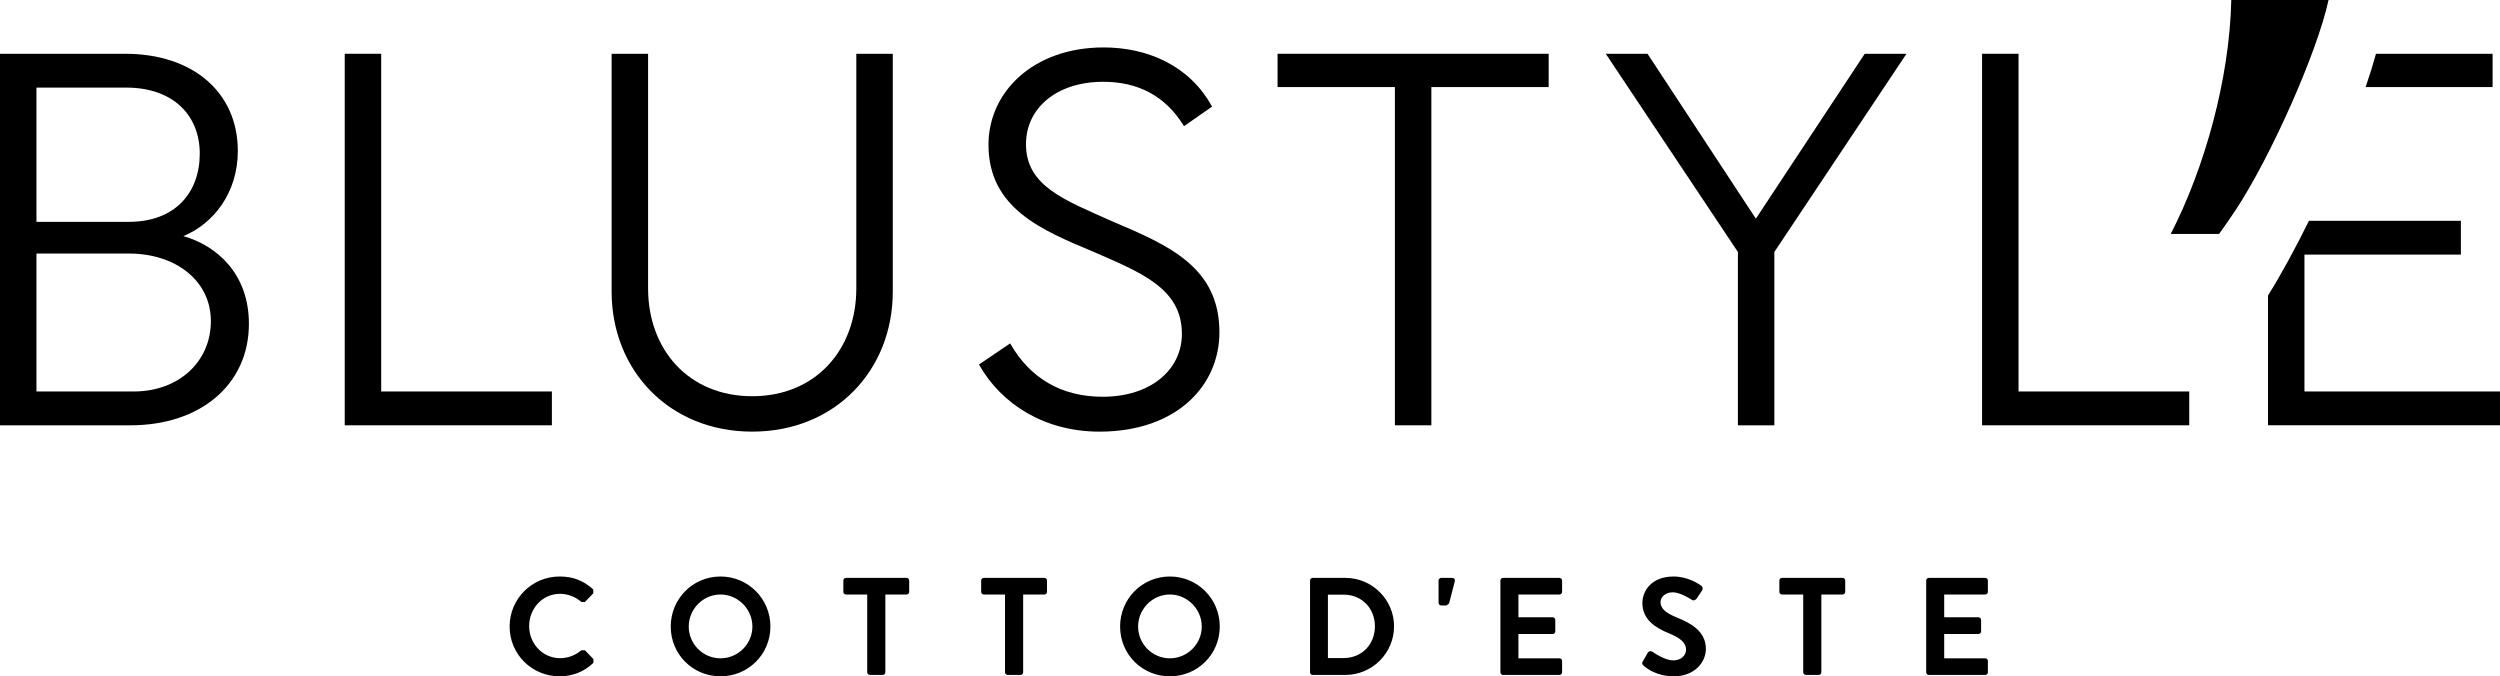 <svg xmlns="http://www.w3.org/2000/svg" xmlns:xlink="http://www.w3.org/1999/xlink" id="Layer_1" x="0px" y="0px" viewBox="0 0 513.785 138.993" style="enable-background:new 0 0 513.785 138.993;" xml:space="preserve"><g>	<path d="M7.495,80.454h19.984c9.339,0,15.858-6.191,15.858-14.446c0-8.364-7.279-13.902-16.837-13.902H7.495V80.454z M7.495,18.002  V45.59H26.5c9.558,0,14.555-6.082,14.555-14.011c0-7.929-5.541-13.577-15.098-13.577H7.495z M0,11.051h25.74  c13.793,0,23.134,7.82,23.134,19.984c0,8.689-5.104,14.989-11.186,17.487c6.841,1.956,13.467,7.713,13.467,18.03  c0,12.489-9.992,20.853-24.331,20.853H0V11.051z"></path>	<polygon points="70.846,11.051 78.341,11.051 78.341,80.454 113.42,80.454 113.42,87.405 70.846,87.405  "></polygon>	<path d="M125.697,59.927V11.052h7.495v48.222c0,12.601,8.364,22.156,21.397,22.156c13.033,0,21.396-9.555,21.396-22.156V11.052  h7.495v48.875c0,16.183-11.839,28.779-28.891,28.779S125.697,76.11,125.697,59.927"></path>	<path d="M243.329,25.931c-3.91-6.407-9.667-9.123-16.618-9.123c-9.558,0-15.858,5.429-15.858,12.817  c0,8.689,8.038,11.511,17.705,15.855c11.511,4.888,22.05,9.342,22.05,22.809c0,10.97-8.798,20.418-24.656,20.418  c-11.189,0-20.093-5.538-24.762-13.792l6.407-4.344c4.019,7.057,10.426,10.967,19.006,10.967c9.886,0,16.293-5.538,16.293-12.923  c0-9.342-8.363-12.599-18.355-16.943c-10.317-4.344-21.396-8.798-21.396-21.94c0-10.751,9.123-19.984,23.678-19.984  c8.798,0,17.596,3.585,22.265,12.164L243.329,25.931z"></path>	<polygon points="262.556,11.051 318.273,11.051 318.273,17.893 294.163,17.893 294.163,87.405 286.669,87.405 286.669,17.893   262.556,17.893  "></polygon>	<polygon points="338.588,11.051 360.854,44.94 383.228,11.051 391.807,11.051 364.654,51.781 364.654,87.405 357.162,87.405   357.162,51.781 330.009,11.051  "></polygon>	<polygon points="407.343,11.051 414.838,11.051 414.838,80.454 449.92,80.454 449.92,87.405 407.343,87.405  "></polygon>	<path d="M512.264,11.051h-23.966c-0.572,2.097-1.292,4.399-2.132,6.842h26.098V11.051z"></path>	<path d="M473.599,80.453V52.325h32.148v-6.954h-31.221c-2.828,5.728-5.734,11.062-8.421,15.366v26.667h47.681v-6.951H473.599z"></path>	<path d="M454.829,25.004c2.163-8.185,3.553-16.782,3.729-25.004h19.99c-2.371,10.953-12.023,32.473-19.095,43.167  c-1.116,1.692-2.253,3.329-3.395,4.905h-9.94c3.441-6.678,6.485-14.656,8.712-23.065V25.004z"></path>	<path d="M395.861,138.167c0,0.285,0.227,0.541,0.541,0.541h11.595c0.314,0,0.541-0.256,0.541-0.541v-2.333  c0-0.285-0.227-0.541-0.541-0.541h-8.435v-4.992h7.037c0.288,0,0.544-0.227,0.544-0.541v-2.362c0-0.285-0.256-0.541-0.544-0.541  h-7.037v-4.678h8.435c0.314,0,0.541-0.256,0.541-0.541v-2.333c0-0.285-0.227-0.541-0.541-0.541h-11.595  c-0.314,0-0.541,0.256-0.541,0.541V138.167z M370.586,138.167c0,0.285,0.256,0.541,0.541,0.541h2.647  c0.285,0,0.541-0.256,0.541-0.541V122.18h4.362c0.311,0,0.541-0.256,0.541-0.541v-2.333c0-0.285-0.23-0.541-0.541-0.541h-12.449  c-0.314,0-0.544,0.256-0.544,0.541v2.333c0,0.285,0.23,0.541,0.544,0.541h4.359V138.167z M337.759,136.772  c0.57,0.541,2.678,2.221,6.269,2.221c4.016,0,6.551-2.704,6.551-5.639c0-3.677-3.188-5.331-5.952-6.442  c-2.31-0.941-3.366-1.853-3.366-3.193c0-0.912,0.886-1.994,2.512-1.994c1.568,0,3.732,1.424,3.962,1.568  c0.34,0.227,0.768,0,0.996-0.342l1.082-1.626c0.198-0.282,0.115-0.768-0.17-0.938c-0.57-0.426-2.791-1.907-5.699-1.907  c-4.531,0-6.41,2.932-6.41,5.469c0,3.363,2.676,5.072,5.354,6.157c2.397,0.967,3.622,1.965,3.622,3.418  c0,1.226-1.111,2.195-2.595,2.195c-1.853,0-4.16-1.68-4.301-1.767c-0.259-0.199-0.742-0.199-0.97,0.198l-1.024,1.77  C337.362,136.375,337.503,136.516,337.759,136.772 M308.353,138.167c0,0.285,0.23,0.541,0.541,0.541h11.595  c0.314,0,0.544-0.256,0.544-0.541v-2.333c0-0.285-0.23-0.541-0.544-0.541h-8.433v-4.992h7.037c0.285,0,0.541-0.227,0.541-0.541  v-2.362c0-0.285-0.256-0.541-0.541-0.541h-7.037v-4.678h8.433c0.314,0,0.544-0.256,0.544-0.541v-2.333  c0-0.285-0.23-0.541-0.544-0.541h-11.595c-0.311,0-0.541,0.256-0.541,0.541V138.167z M296.186,124.432h1.11l0.512-0.429  l1.171-4.526c0.112-0.4-0.144-0.713-0.515-0.713h-2.279c-0.285,0-0.541,0.256-0.541,0.541v4.586  C295.645,124.176,295.901,124.432,296.186,124.432 M272.905,135.236v-13.027h3.248c3.706,0,6.413,2.794,6.413,6.499  c0,3.734-2.707,6.528-6.413,6.528H272.905z M269.231,138.167c0,0.285,0.227,0.541,0.512,0.541h6.753c5.501,0,10-4.471,10-10.001  c0-5.472-4.5-9.943-10-9.943h-6.753c-0.285,0-0.512,0.256-0.512,0.541V138.167z M233.896,128.765c0-3.59,2.935-6.585,6.528-6.585  c3.59,0,6.554,2.995,6.554,6.585c0,3.591-2.963,6.528-6.554,6.528C236.83,135.293,233.896,132.356,233.896,128.765   M230.196,128.765c0,5.699,4.526,10.228,10.228,10.228c5.699,0,10.256-4.529,10.256-10.228c0-5.699-4.557-10.285-10.256-10.285  C234.721,118.48,230.196,123.066,230.196,128.765 M206.544,138.167c0,0.285,0.256,0.541,0.541,0.541h2.647  c0.284,0,0.541-0.256,0.541-0.541V122.18h4.361c0.314,0,0.541-0.256,0.541-0.541v-2.333c0-0.285-0.227-0.541-0.541-0.541h-12.449  c-0.314,0-0.541,0.256-0.541,0.541v2.333c0,0.285,0.227,0.541,0.541,0.541h4.359V138.167z M178.222,138.167  c0,0.285,0.256,0.541,0.541,0.541h2.647c0.285,0,0.541-0.256,0.541-0.541V122.18h4.358c0.314,0,0.544-0.256,0.544-0.541v-2.333  c0-0.285-0.23-0.541-0.544-0.541h-12.449c-0.314,0-0.541,0.256-0.541,0.541v2.333c0,0.285,0.227,0.541,0.541,0.541h4.362V138.167z   M141.546,128.765c0-3.59,2.935-6.585,6.528-6.585c3.59,0,6.554,2.995,6.554,6.585c0,3.591-2.963,6.528-6.554,6.528  C144.48,135.293,141.546,132.356,141.546,128.765 M137.846,128.765c0,5.699,4.526,10.228,10.228,10.228  c5.699,0,10.256-4.529,10.256-10.228c0-5.699-4.557-10.285-10.256-10.285C142.372,118.48,137.846,123.066,137.846,128.765   M104.734,128.765c0,5.699,4.583,10.228,10.282,10.228c2.538,0,4.986-0.883,6.925-2.762l0.029-0.768l-1.767-1.824h-0.714  c-1.197,0.969-2.65,1.626-4.359,1.626c-3.648,0-6.384-3.021-6.384-6.586c0-3.59,2.707-6.64,6.355-6.64  c1.597,0,3.191,0.627,4.388,1.68h0.714l1.738-1.795l-0.029-0.797c-1.936-1.735-4.016-2.647-6.897-2.647  C109.317,118.48,104.734,123.066,104.734,128.765"></path></g></svg>